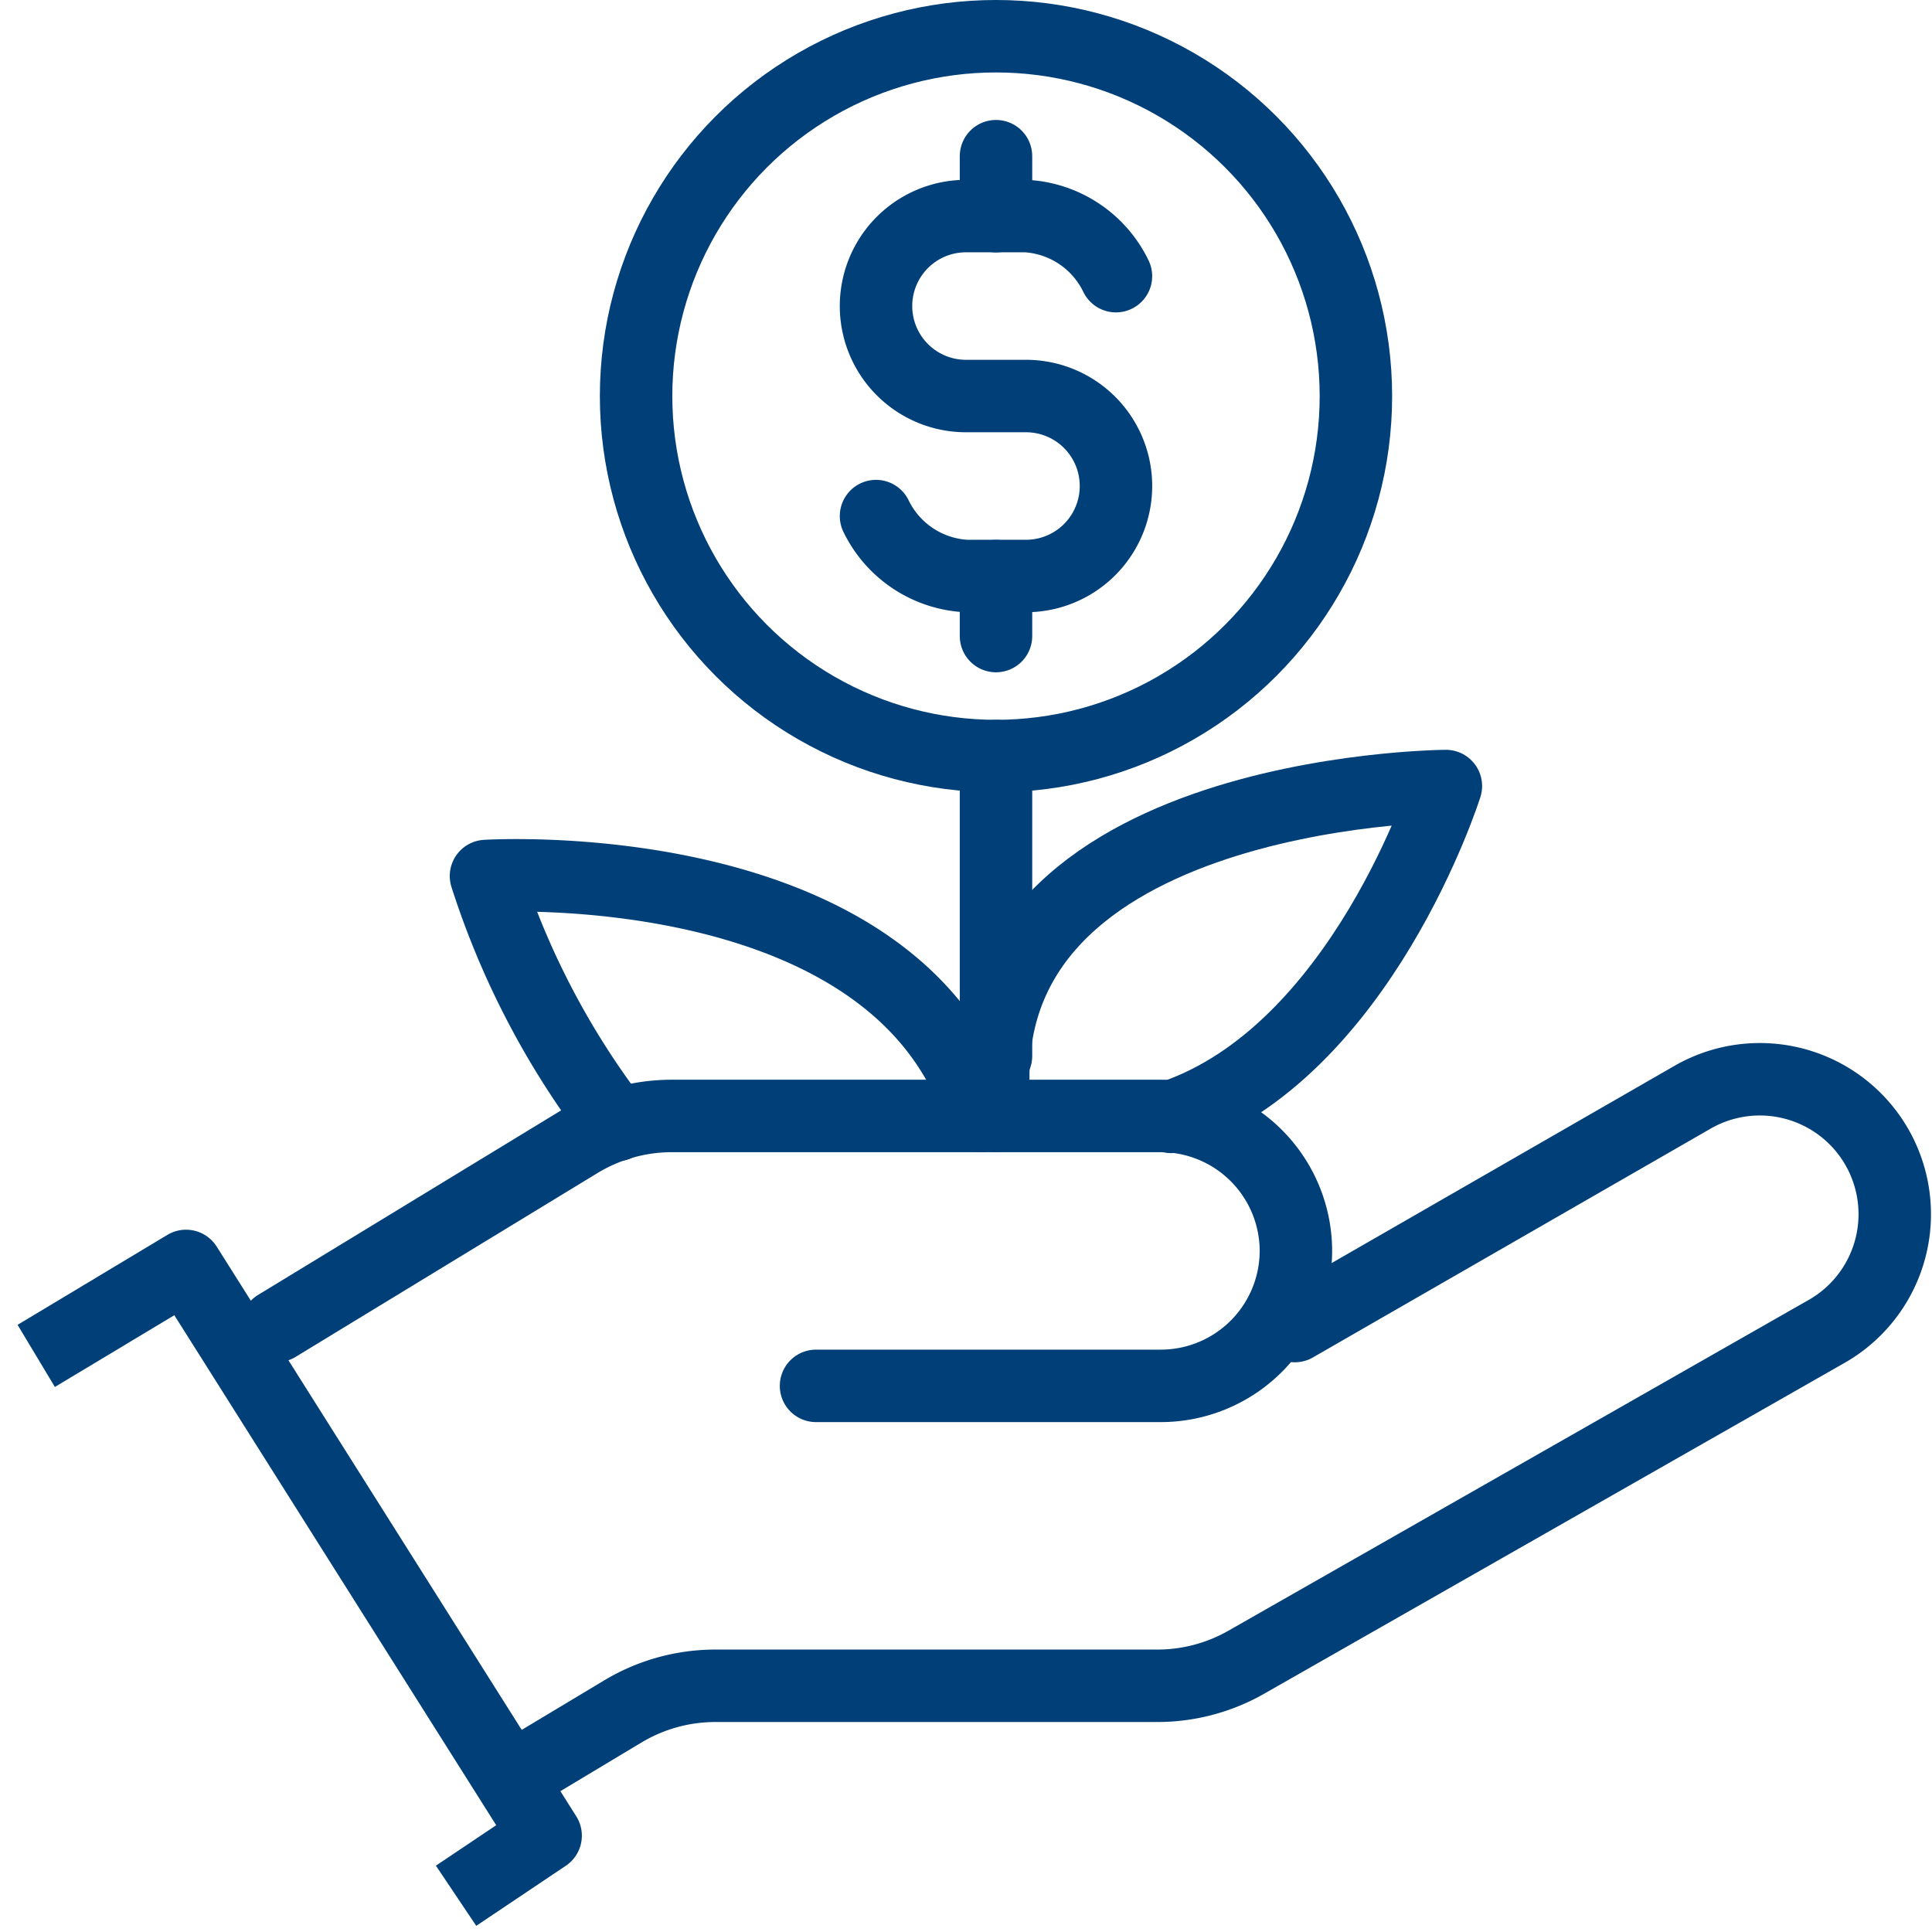 <svg xmlns="http://www.w3.org/2000/svg" xmlns:xlink="http://www.w3.org/1999/xlink" width="80" height="80" viewBox="0 0 80 80">
  <defs>
    <clipPath id="clip-icon-versicherungen-private-altersvorsorge">
      <rect width="80" height="80"/>
    </clipPath>
  </defs>
  <g id="icon-versicherungen-private-altersvorsorge" clip-path="url(#clip-icon-versicherungen-private-altersvorsorge)">
    <g id="Gruppe_609" data-name="Gruppe 609" transform="translate(-6.015 -11.5)">
      <path id="Pfad_582" data-name="Pfad 582" d="M48.763,46l16.513-9.5a5.587,5.587,0,0,1,5.584,9.678L46.753,59.92a7.433,7.433,0,0,1-3.685.976h-18.3a7.441,7.441,0,0,0-3.83,1.062L16.5,64.622" transform="translate(10.868 20.409)" fill="none" stroke="#003f77" stroke-linecap="round" stroke-linejoin="round" stroke-width="3"/>
      <path id="Pfad_583" data-name="Pfad 583" d="M30.864,48.177H45.148a5.6,5.6,0,0,0,5.587-5.587v-.006A5.6,5.6,0,0,0,45.151,37H24.9a7.444,7.444,0,0,0-3.871,1.087L8.538,45.694" transform="translate(8.941 20.709)" fill="none" stroke="#003f77" stroke-linecap="round" stroke-linejoin="round" stroke-width="3"/>
      <path id="Pfad_584" data-name="Pfad 584" d="M.515,45.726,6.719,42l14.89,23.592L17.9,68.08" transform="translate(7 21.919)" fill="none" stroke="#003f77" stroke-linejoin="round" stroke-width="3"/>
      <path id="Pfad_585" data-name="Pfad 585" d="M39.791,39.7C47.676,37.061,51.166,26,51.166,26s-20.442.117-18.629,13.661" transform="translate(14.72 18.048)" fill="none" stroke="#003f77" stroke-linecap="round" stroke-linejoin="round" stroke-width="3"/>
      <path id="Pfad_586" data-name="Pfad 586" d="M36.01,38.941c-3.454-11.023-20.5-9.935-20.5-9.935A33.78,33.78,0,0,0,20.92,39.318" transform="translate(10.629 18.768)" fill="none" stroke="#003f77" stroke-linecap="round" stroke-linejoin="round" stroke-width="3"/>
      <circle id="Ellipse_22" data-name="Ellipse 22" cx="14.903" cy="14.903" r="14.903" transform="translate(32.354 13)" fill="none" stroke="#003f77" stroke-linecap="round" stroke-linejoin="round" stroke-width="3"/>
      <line id="Linie_188" data-name="Linie 188" y2="12.419" transform="translate(47.257 42.806)" fill="none" stroke="#003f77" stroke-linecap="round" stroke-linejoin="round" stroke-width="3"/>
      <path id="Pfad_587" data-name="Pfad 587" d="M28.515,19.419A4.412,4.412,0,0,0,32.241,21.9h2.484a3.726,3.726,0,0,0,0-7.452H32.241a3.726,3.726,0,0,1,0-7.452h2.484A4.412,4.412,0,0,1,38.45,9.484" transform="translate(13.774 13.451)" fill="none" stroke="#003f77" stroke-linecap="round" stroke-linejoin="round" stroke-width="3"/>
      <line id="Linie_189" data-name="Linie 189" y2="2.484" transform="translate(47.257 17.967)" fill="none" stroke="#003f77" stroke-linecap="round" stroke-linejoin="round" stroke-width="3"/>
      <line id="Linie_190" data-name="Linie 190" y2="2.484" transform="translate(47.257 35.354)" fill="none" stroke="#003f77" stroke-linecap="round" stroke-linejoin="round" stroke-width="3"/>
    </g>
  </g>
</svg>
